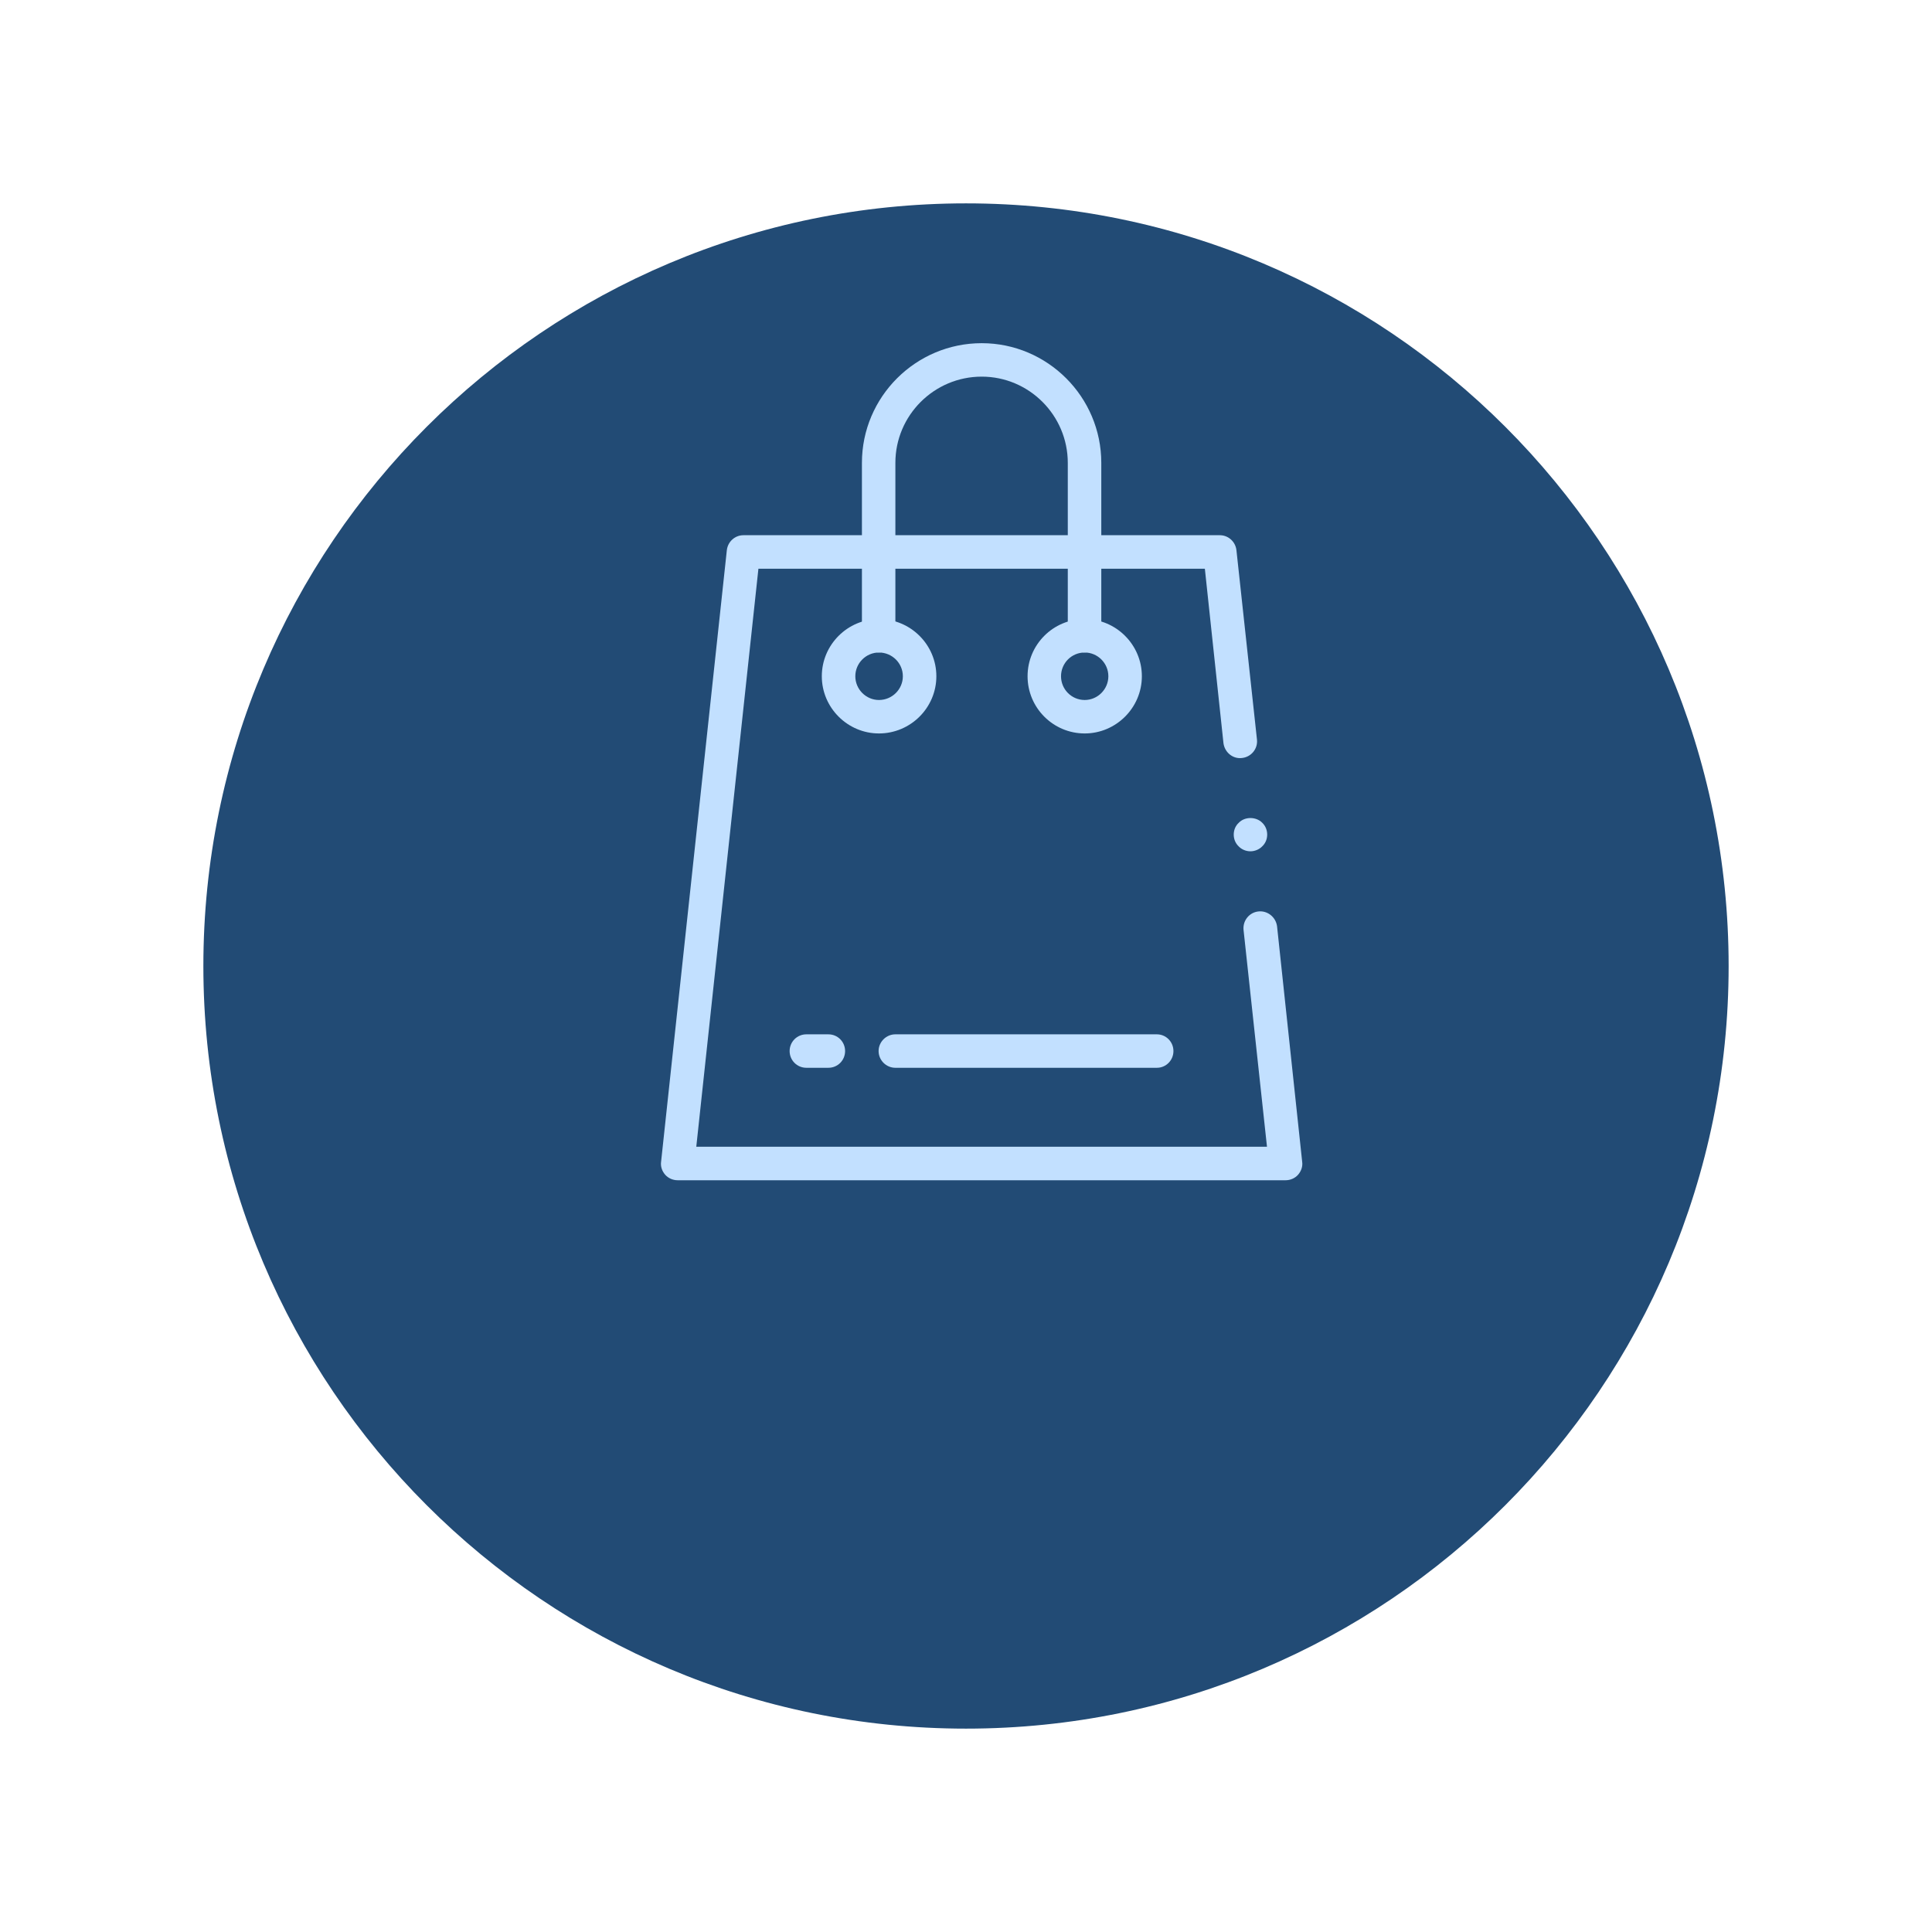 <svg width="38" height="38" viewBox="0 0 38 38" fill="none" xmlns="http://www.w3.org/2000/svg">
<g clip-path="url(#clip0_2293_40428)">
<g filter="url(#filter0_d_2293_40428)">
<path d="M19 30C27.284 30 34 23.284 34 15C34 6.716 27.284 0 19 0C10.716 0 4 6.716 4 15C4 23.284 10.716 30 19 30Z" fill="#224B75"/>
</g>
<path fill-rule="evenodd" clip-rule="evenodd" d="M25.287 23.214H13.328C13.234 23.214 13.144 23.174 13.083 23.105C13.022 23.035 12.989 22.942 13.003 22.849L14.296 10.821C14.315 10.654 14.456 10.527 14.621 10.527H23.994C24.159 10.527 24.3 10.654 24.319 10.821L24.723 14.547C24.742 14.728 24.61 14.89 24.427 14.909C24.248 14.931 24.088 14.798 24.064 14.617L23.698 11.186H14.917L13.695 22.555H24.92L24.459 18.29C24.441 18.108 24.572 17.946 24.751 17.927C24.93 17.907 25.094 18.038 25.118 18.219L25.612 22.849C25.626 22.942 25.593 23.035 25.532 23.105C25.471 23.174 25.381 23.214 25.287 23.214Z" fill="#C2E0FF"/>
<path d="M21.335 12.834C21.076 12.834 20.869 13.043 20.869 13.301C20.869 13.558 21.076 13.768 21.335 13.768C21.589 13.768 21.8 13.558 21.8 13.301C21.8 13.043 21.589 12.834 21.335 12.834ZM21.335 14.426C20.714 14.426 20.211 13.921 20.211 13.301C20.211 12.68 20.714 12.176 21.335 12.176C21.951 12.176 22.459 12.68 22.459 13.301C22.459 13.921 21.951 14.426 21.335 14.426Z" fill="#C2E0FF"/>
<path d="M17.288 12.834C17.034 12.834 16.823 13.043 16.823 13.301C16.823 13.558 17.034 13.768 17.288 13.768C17.547 13.768 17.758 13.558 17.758 13.301C17.758 13.043 17.547 12.834 17.288 12.834ZM17.288 14.426C16.672 14.426 16.164 13.921 16.164 13.301C16.164 12.68 16.672 12.176 17.288 12.176C17.909 12.176 18.417 12.68 18.417 13.301C18.417 13.921 17.909 14.426 17.288 14.426Z" fill="#C2E0FF"/>
<path fill-rule="evenodd" clip-rule="evenodd" d="M21.331 12.833C21.148 12.833 21.002 12.685 21.002 12.504V9.104C21.002 8.169 20.241 7.408 19.309 7.408C18.373 7.408 17.611 8.169 17.611 9.104V12.504C17.611 12.685 17.466 12.833 17.282 12.833C17.104 12.833 16.953 12.685 16.953 12.504V9.104C16.953 7.806 18.011 6.75 19.309 6.75C20.603 6.75 21.661 7.806 21.661 9.104V12.504C21.661 12.685 21.51 12.833 21.331 12.833Z" fill="#C2E0FF"/>
<path fill-rule="evenodd" clip-rule="evenodd" d="M16.293 21.002H15.86C15.677 21.002 15.531 20.855 15.531 20.673C15.531 20.491 15.677 20.344 15.86 20.344H16.293C16.477 20.344 16.622 20.491 16.622 20.673C16.622 20.855 16.477 21.002 16.293 21.002Z" fill="#C2E0FF"/>
<path fill-rule="evenodd" clip-rule="evenodd" d="M22.755 21.002H17.61C17.432 21.002 17.281 20.855 17.281 20.673C17.281 20.491 17.432 20.344 17.61 20.344H22.755C22.934 20.344 23.08 20.491 23.08 20.673C23.08 20.855 22.934 21.002 22.755 21.002Z" fill="#C2E0FF"/>
<path fill-rule="evenodd" clip-rule="evenodd" d="M24.595 16.744C24.505 16.744 24.421 16.707 24.364 16.648C24.299 16.586 24.266 16.503 24.266 16.415C24.266 16.329 24.299 16.243 24.364 16.184C24.482 16.059 24.703 16.059 24.825 16.181C24.891 16.243 24.924 16.329 24.924 16.415C24.924 16.503 24.891 16.586 24.825 16.648C24.769 16.707 24.679 16.744 24.595 16.744Z" fill="#C2E0FF"/>
</g>
<defs>
<filter id="filter0_d_2293_40428" x="0" y="0" width="38" height="38" filterUnits="userSpaceOnUse" color-interpolation-filters="sRGB">
<feFlood flood-opacity="0" result="BackgroundImageFix"/>
<feColorMatrix in="SourceAlpha" type="matrix" values="0 0 0 0 0 0 0 0 0 0 0 0 0 0 0 0 0 0 127 0" result="hardAlpha"/>
<feOffset dy="4"/>
<feGaussianBlur stdDeviation="2"/>
<feColorMatrix type="matrix" values="0 0 0 0 0 0 0 0 0 0 0 0 0 0 0 0 0 0 0.25 0"/>
<feBlend mode="normal" in2="BackgroundImageFix" result="effect1_dropShadow_2293_40428"/>
<feBlend mode="normal" in="SourceGraphic" in2="effect1_dropShadow_2293_40428" result="shape"/>
</filter>
<clipPath id="clip0_2293_40428">
<rect width="38" height="38" fill="white"/>
</clipPath>
</defs>
</svg>
